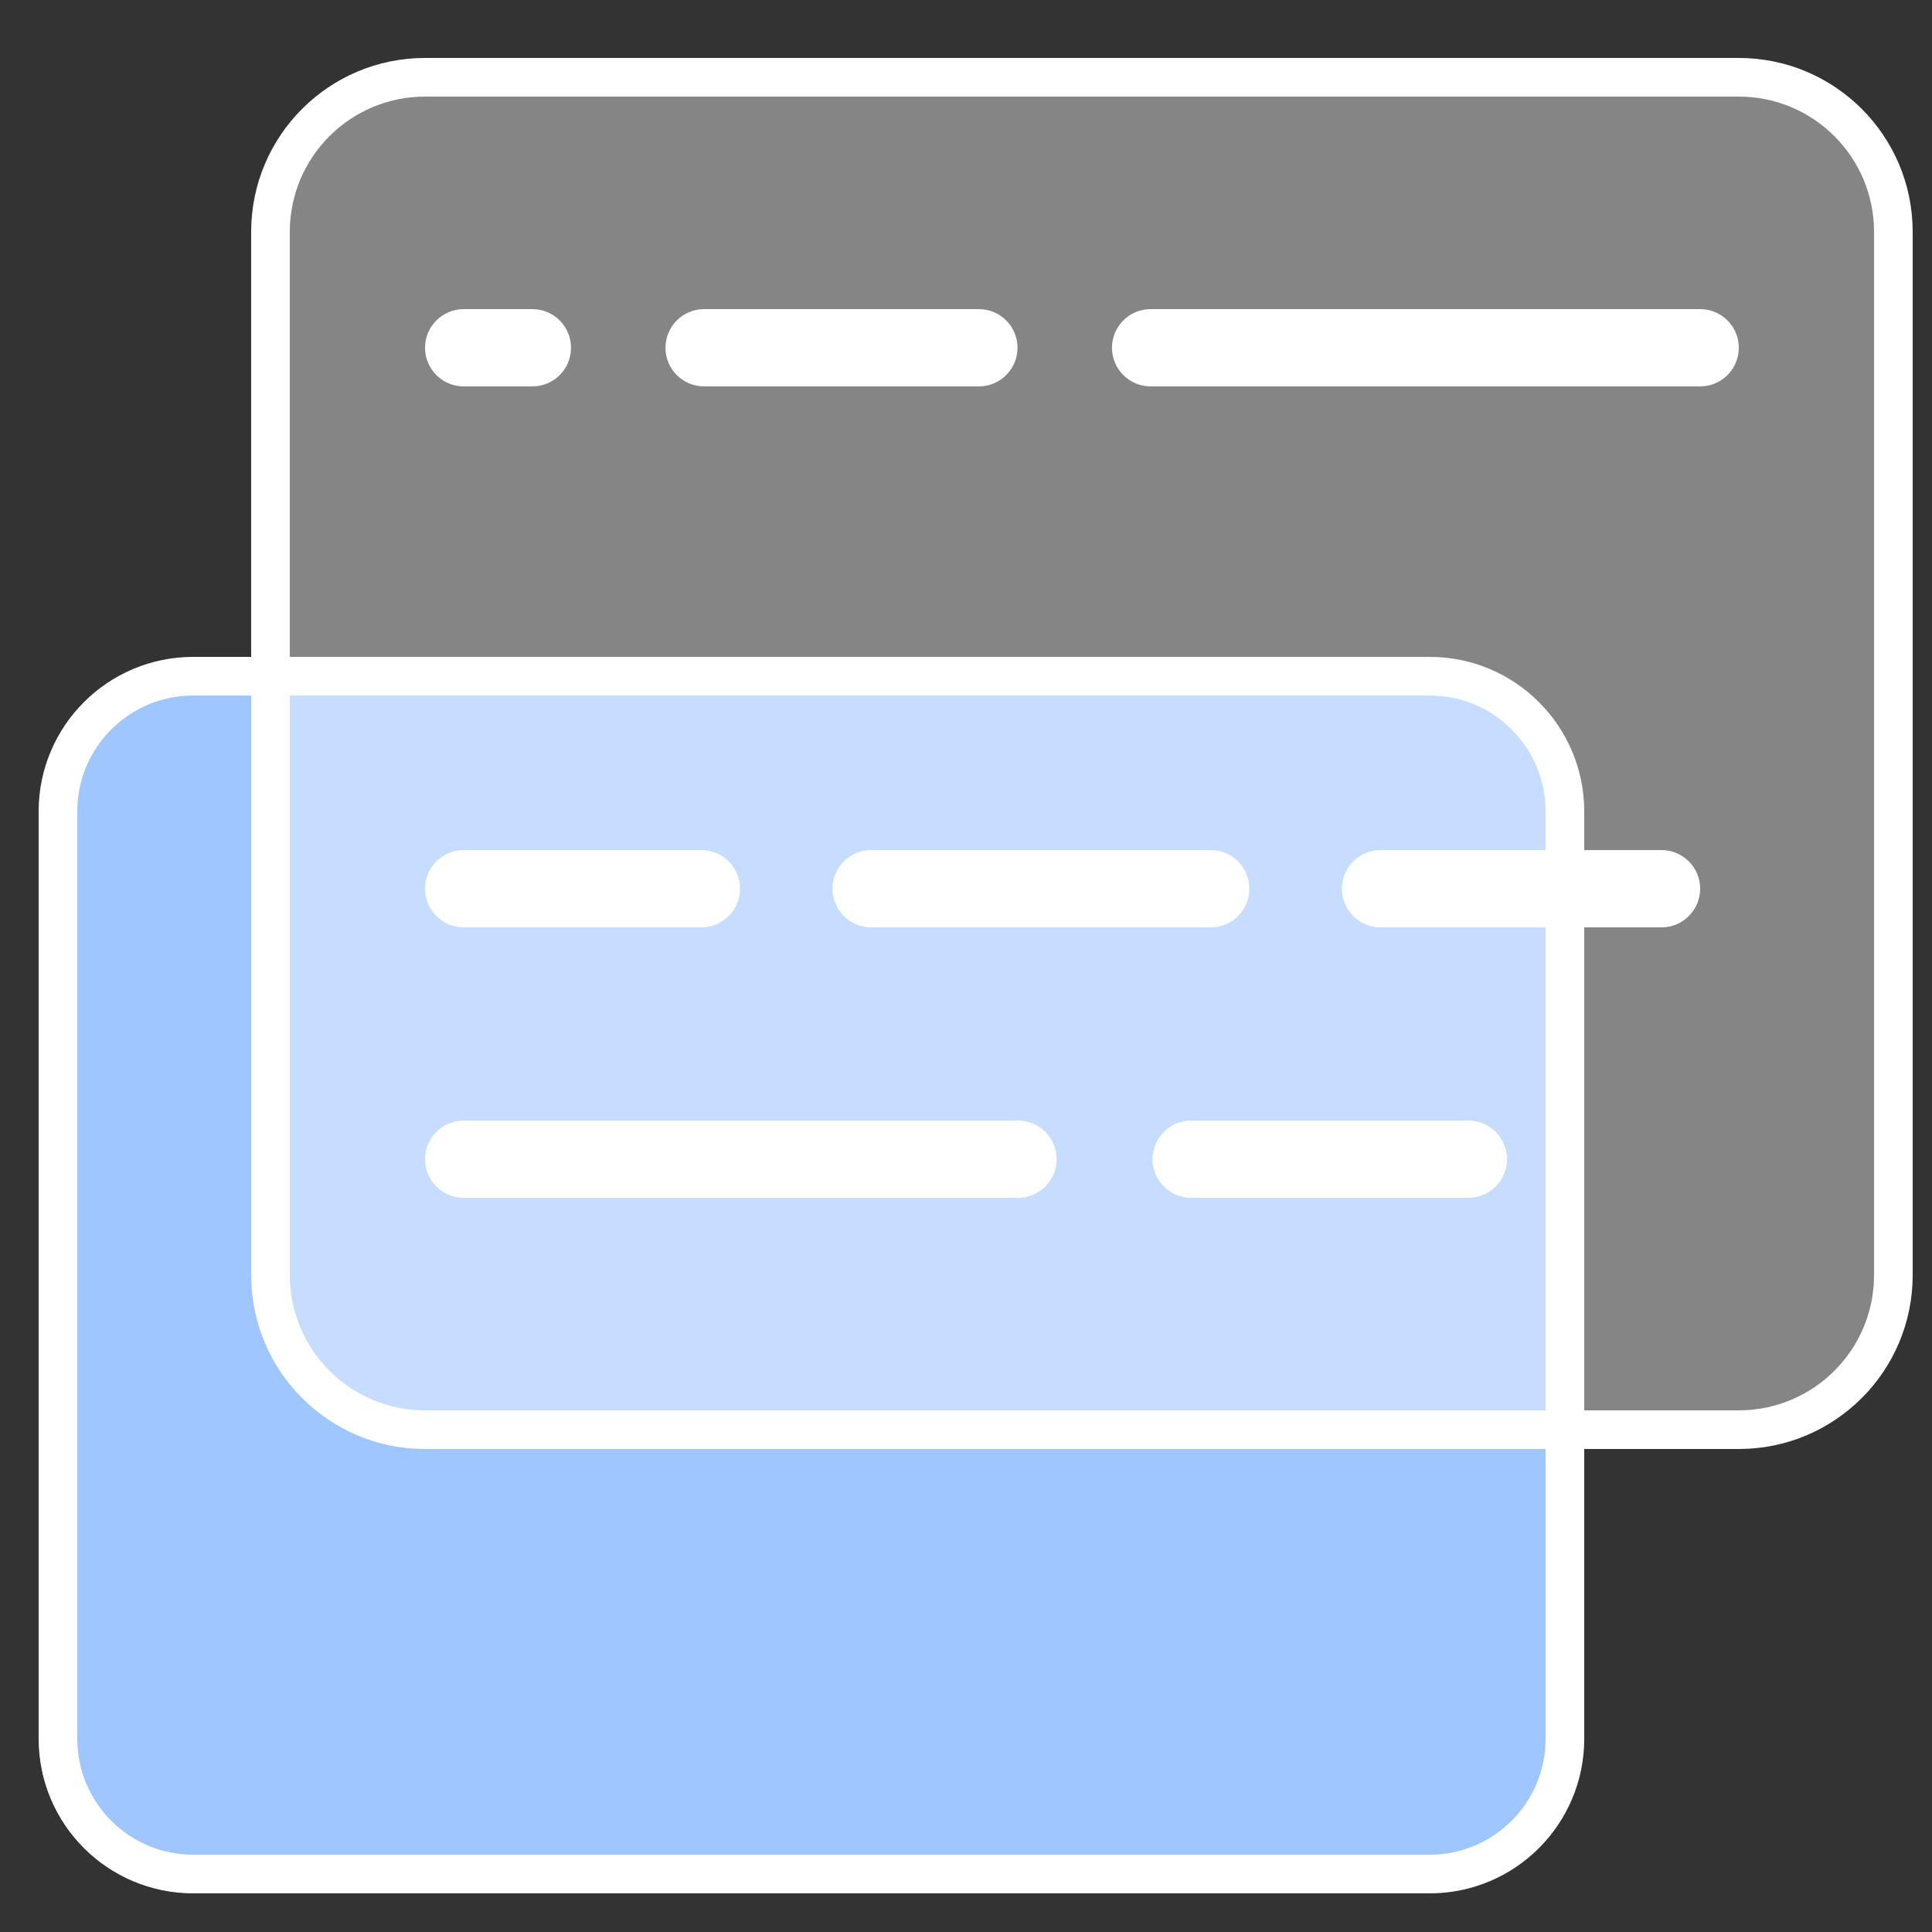 <svg width="50" height="50" viewBox="0 0 50 50" fill="none" xmlns="http://www.w3.org/2000/svg">
<rect x="0" y="0" width="50" height="50" fill="#333333" stroke="none"/>
<path d="M1.5 21C1.5 19.067 3.067 17.5 5 17.5H37C38.933 17.5 40.5 19.067 40.5 21V45C40.5 46.933 38.933 48.5 37 48.5H5C3.067 48.5 1.5 46.933 1.5 45V21Z" fill="#A0C6FF" stroke="white" stroke-linejoin="round"/>
<path d="M7 6C7 3.791 8.791 2 11 2H45C47.209 2 49 3.791 49 6V33C49 35.209 47.209 37 45 37H11C8.791 37 7 35.209 7 33V6Z" fill="white" fill-opacity="0.4"/>
<path d="M7.5 6C7.5 4.067 9.067 2.5 11 2.5V1.5C8.515 1.5 6.5 3.515 6.5 6H7.5ZM11 2.5H45V1.5H11V2.5ZM45 2.5C46.933 2.5 48.5 4.067 48.5 6H49.5C49.5 3.515 47.485 1.5 45 1.5V2.5ZM48.5 6V33H49.5V6H48.5ZM48.5 33C48.5 34.933 46.933 36.5 45 36.5V37.5C47.485 37.5 49.5 35.485 49.5 33H48.5ZM45 36.5H11V37.5H45V36.5ZM11 36.5C9.067 36.5 7.5 34.933 7.5 33H6.5C6.5 35.485 8.515 37.5 11 37.5V36.5ZM7.5 33V6H6.5V33H7.5Z" fill="white"/>
<path fill-rule="evenodd" clip-rule="evenodd" d="M44 23C44 22.448 43.552 22 43 22H35.727C35.175 22 34.727 22.448 34.727 23C34.727 23.552 35.175 24 35.727 24H43C43.552 24 44 23.552 44 23ZM32.333 23C32.333 22.448 31.886 22 31.333 22H22.546C21.993 22 21.546 22.448 21.546 23C21.546 23.552 21.993 24 22.546 24H31.333C31.886 24 32.333 23.552 32.333 23ZM19.151 23C19.151 22.448 18.704 22 18.151 22H12C11.448 22 11 22.448 11 23C11 23.552 11.448 24 12 24H18.151C18.704 24 19.151 23.552 19.151 23Z" fill="white"/>
<path fill-rule="evenodd" clip-rule="evenodd" d="M11 9C11 8.448 11.448 8 12 8H13.778C14.33 8 14.778 8.448 14.778 9C14.778 9.552 14.33 10 13.778 10H12C11.448 10 11 9.552 11 9ZM17.222 9C17.222 8.448 17.67 8 18.222 8H25.333C25.886 8 26.333 8.448 26.333 9C26.333 9.552 25.886 10 25.333 10H18.222C17.67 10 17.222 9.552 17.222 9ZM28.778 9C28.778 8.448 29.226 8 29.778 8H44C44.552 8 45 8.448 45 9C45 9.552 44.552 10 44 10H29.778C29.226 10 28.778 9.552 28.778 9Z" fill="white"/>
<path fill-rule="evenodd" clip-rule="evenodd" d="M11 30C11 30.552 11.448 31 12 31H26.345C26.897 31 27.345 30.552 27.345 30C27.345 29.448 26.897 29 26.345 29H12C11.448 29 11 29.448 11 30ZM29.828 30C29.828 30.552 30.275 31 30.828 31H38C38.552 31 39 30.552 39 30C39 29.448 38.552 29 38 29H30.828C30.275 29 29.828 29.448 29.828 30Z" fill="white"/>
</svg>
